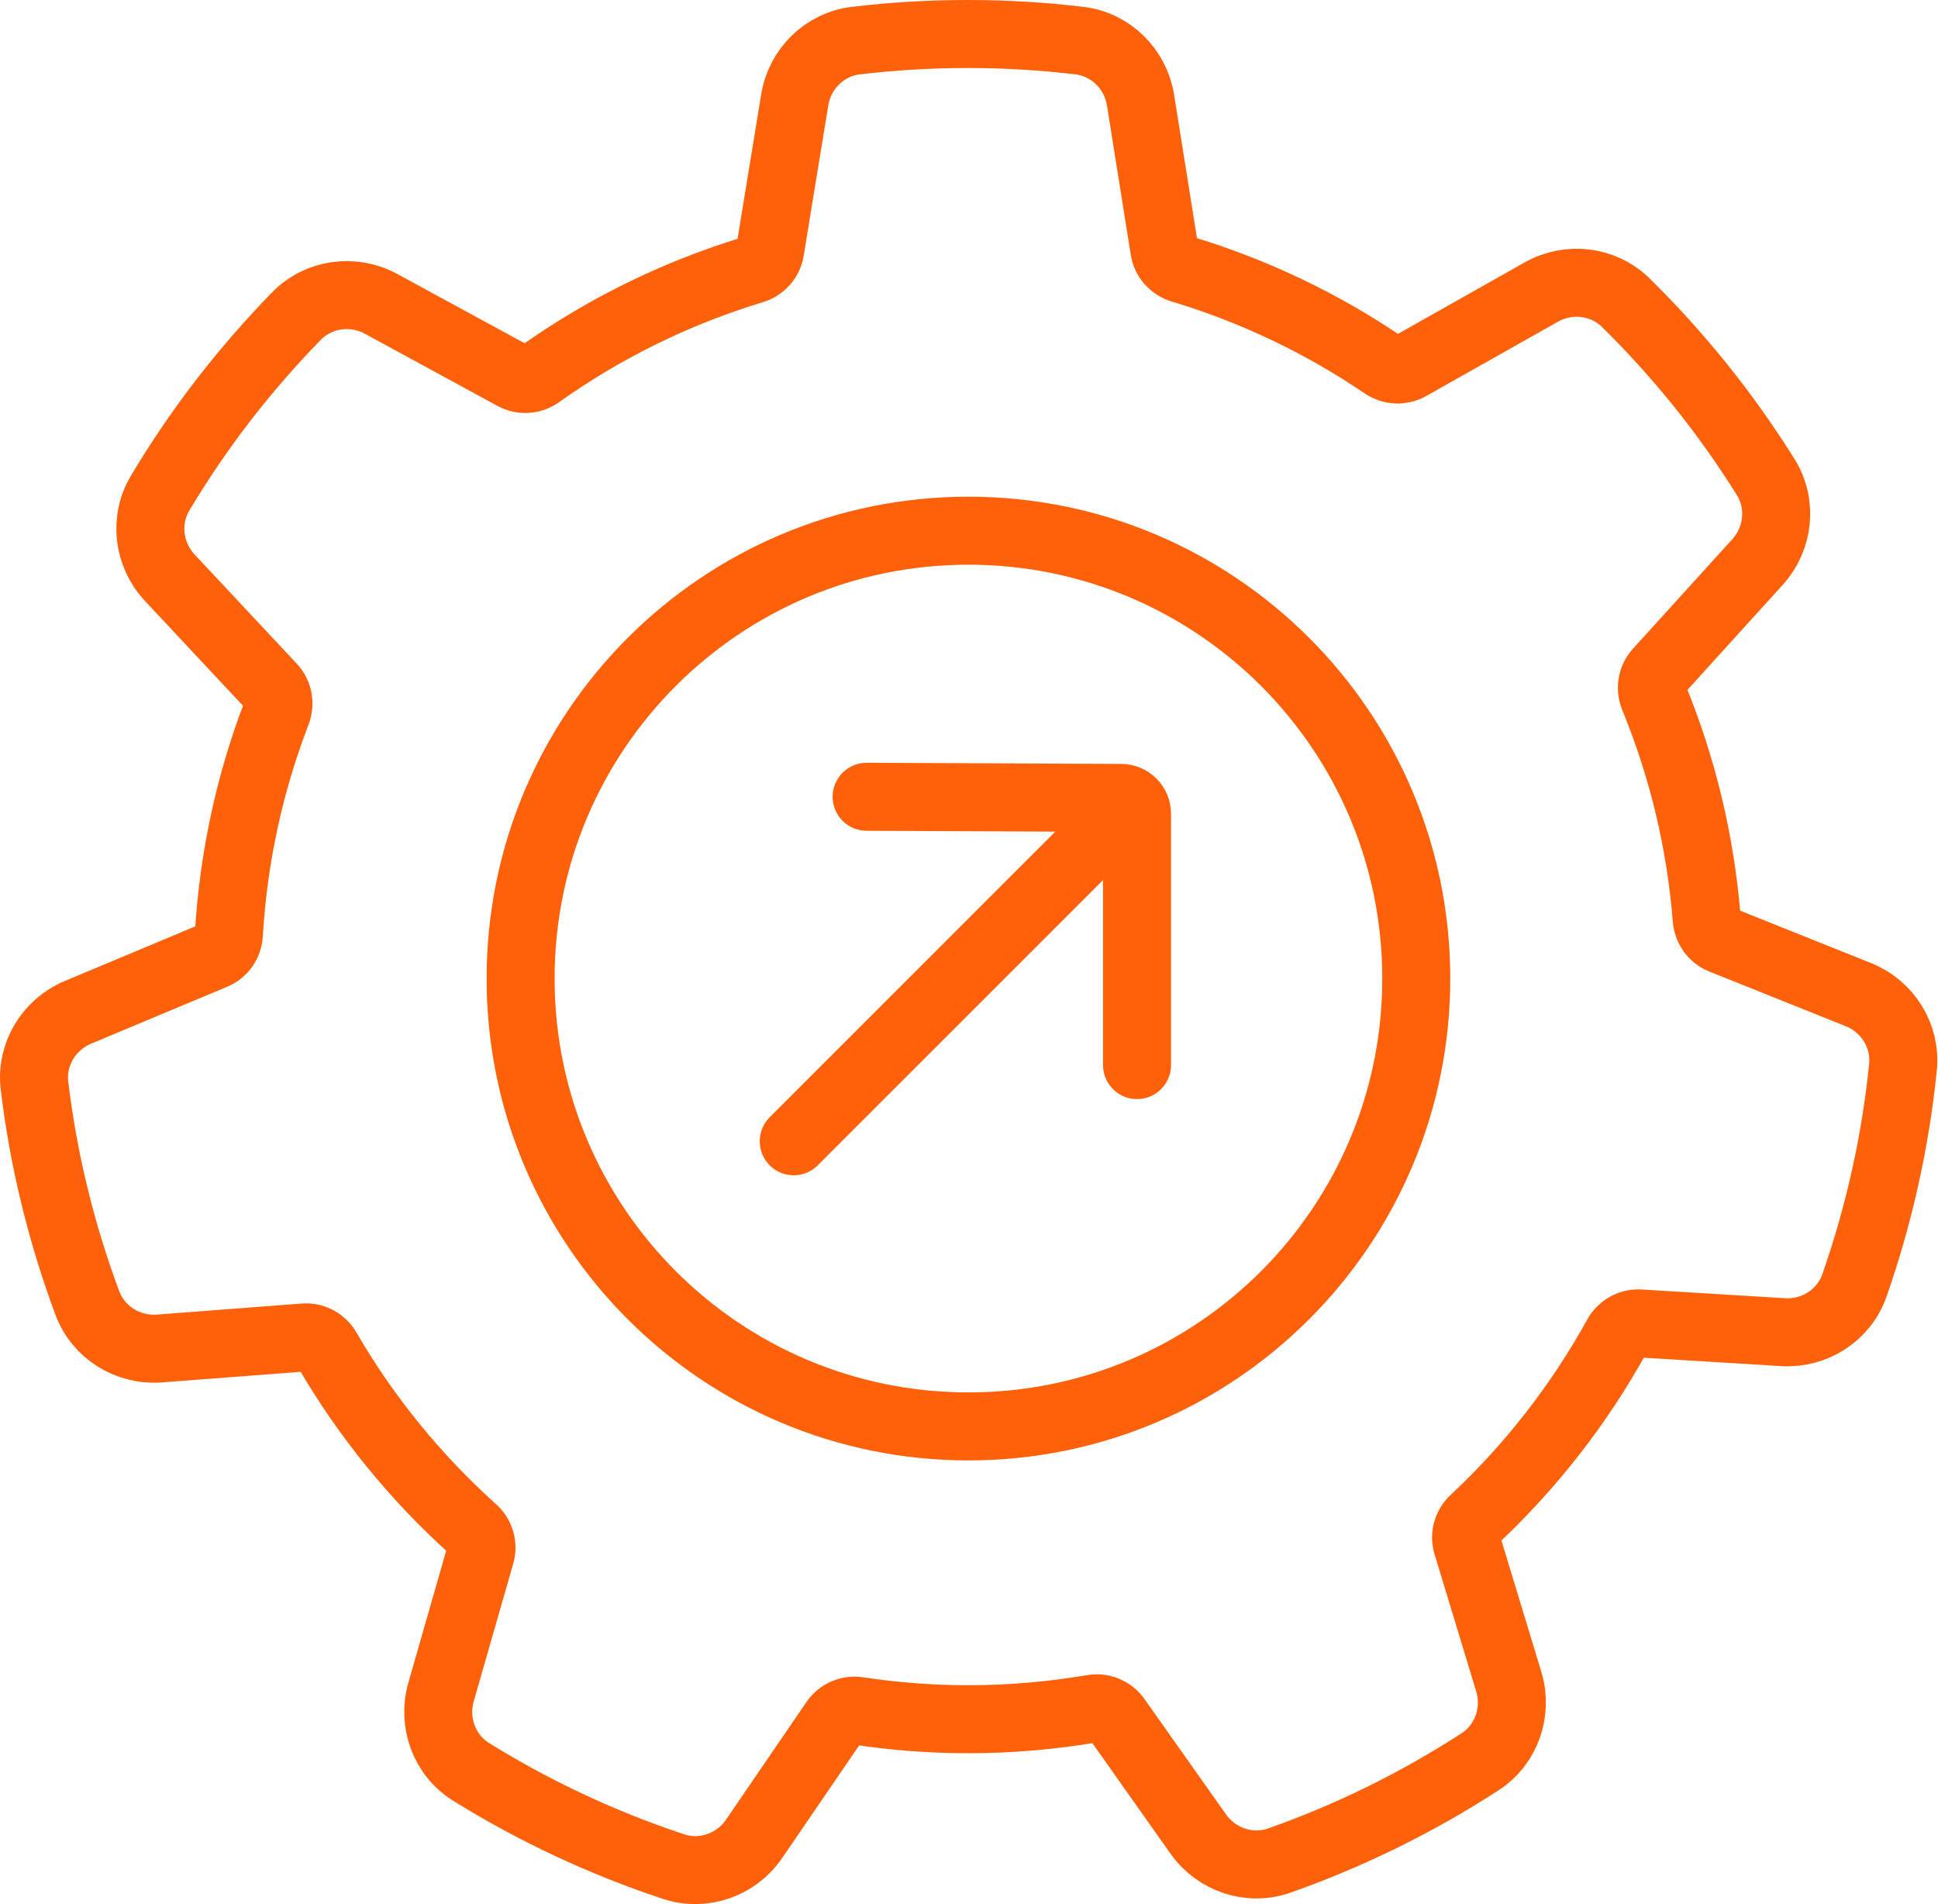 <svg xmlns="http://www.w3.org/2000/svg" width="57" height="56" viewBox="0 0 57 56" fill="none"><path d="M41.655 28.78C41.655 36.054 35.757 41.951 28.483 41.951C21.209 41.951 15.312 36.054 15.312 28.78C15.312 21.506 21.209 15.608 28.483 15.608C35.757 15.608 41.655 21.506 41.655 28.78Z" stroke="#FE610A" stroke-width="2" stroke-miterlimit="10" stroke-linecap="round"></path><path d="M54.66 29.253L50.64 27.643C50.389 27.543 50.22 27.307 50.198 27.037C50.016 24.741 49.478 22.546 48.64 20.505C48.535 20.249 48.582 19.96 48.766 19.754L51.693 16.528C52.316 15.84 52.424 14.819 51.933 14.032C51.358 13.113 50.726 12.216 50.029 11.348C49.33 10.478 48.59 9.663 47.815 8.9C47.154 8.253 46.138 8.135 45.334 8.589L41.452 10.778C41.216 10.911 40.926 10.896 40.701 10.744C38.892 9.515 36.889 8.553 34.748 7.91C34.486 7.83 34.289 7.614 34.246 7.341L33.545 2.944C33.399 2.029 32.67 1.304 31.749 1.195C30.672 1.066 29.575 1 28.464 1C27.354 1 26.25 1.066 25.169 1.195C24.252 1.304 23.523 2.023 23.375 2.936L22.65 7.365C22.607 7.633 22.412 7.85 22.151 7.929C19.876 8.619 17.758 9.665 15.865 11.012C15.642 11.17 15.353 11.192 15.113 11.061L11.207 8.936C10.392 8.493 9.373 8.63 8.724 9.292C7.965 10.068 7.245 10.896 6.565 11.775C5.885 12.658 5.266 13.569 4.709 14.504C4.235 15.297 4.361 16.313 4.992 16.989L8.001 20.206C8.188 20.406 8.239 20.693 8.143 20.948C7.354 22.994 6.867 25.189 6.732 27.478C6.717 27.751 6.552 27.991 6.299 28.096L2.29 29.774C1.435 30.133 0.903 31.011 1.015 31.933C1.145 33.01 1.338 34.092 1.602 35.17C1.866 36.255 2.19 37.308 2.571 38.326C2.895 39.192 3.765 39.728 4.685 39.66L8.951 39.334C9.223 39.312 9.481 39.454 9.618 39.69C10.769 41.675 12.227 43.459 13.923 44.983C14.126 45.165 14.21 45.444 14.135 45.707L12.971 49.766C12.716 50.657 13.069 51.622 13.856 52.111C14.778 52.683 15.743 53.209 16.748 53.678C17.758 54.15 18.783 54.557 19.816 54.898C20.693 55.187 21.658 54.844 22.179 54.081L24.547 50.617C24.702 50.392 24.972 50.278 25.242 50.319C26.297 50.477 27.377 50.563 28.475 50.563C29.723 50.563 30.947 50.454 32.137 50.252C32.407 50.205 32.681 50.317 32.84 50.54L35.245 53.942C35.781 54.699 36.755 55.027 37.629 54.718C38.652 54.358 39.664 53.933 40.663 53.442C41.664 52.949 42.62 52.405 43.533 51.813C44.309 51.309 44.644 50.344 44.376 49.459L43.15 45.42C43.07 45.161 43.15 44.88 43.349 44.696C45.021 43.133 46.445 41.31 47.557 39.293C47.69 39.053 47.947 38.907 48.222 38.922L52.445 39.179C53.371 39.235 54.235 38.682 54.542 37.805C54.9 36.783 55.202 35.726 55.444 34.641C55.687 33.552 55.86 32.465 55.97 31.382C56.062 30.463 55.517 29.596 54.66 29.253Z" stroke="#FE610A" stroke-width="2" stroke-miterlimit="10" stroke-linecap="round"></path><path d="M33.442 31.324V23.935C33.442 23.677 33.234 23.467 32.975 23.467L25.489 23.433" stroke="#FE610A" stroke-width="2" stroke-miterlimit="10" stroke-linecap="round"></path><path d="M32.608 24.303L23.345 33.565" stroke="#FE610A" stroke-width="2" stroke-miterlimit="10" stroke-linecap="round"></path></svg>